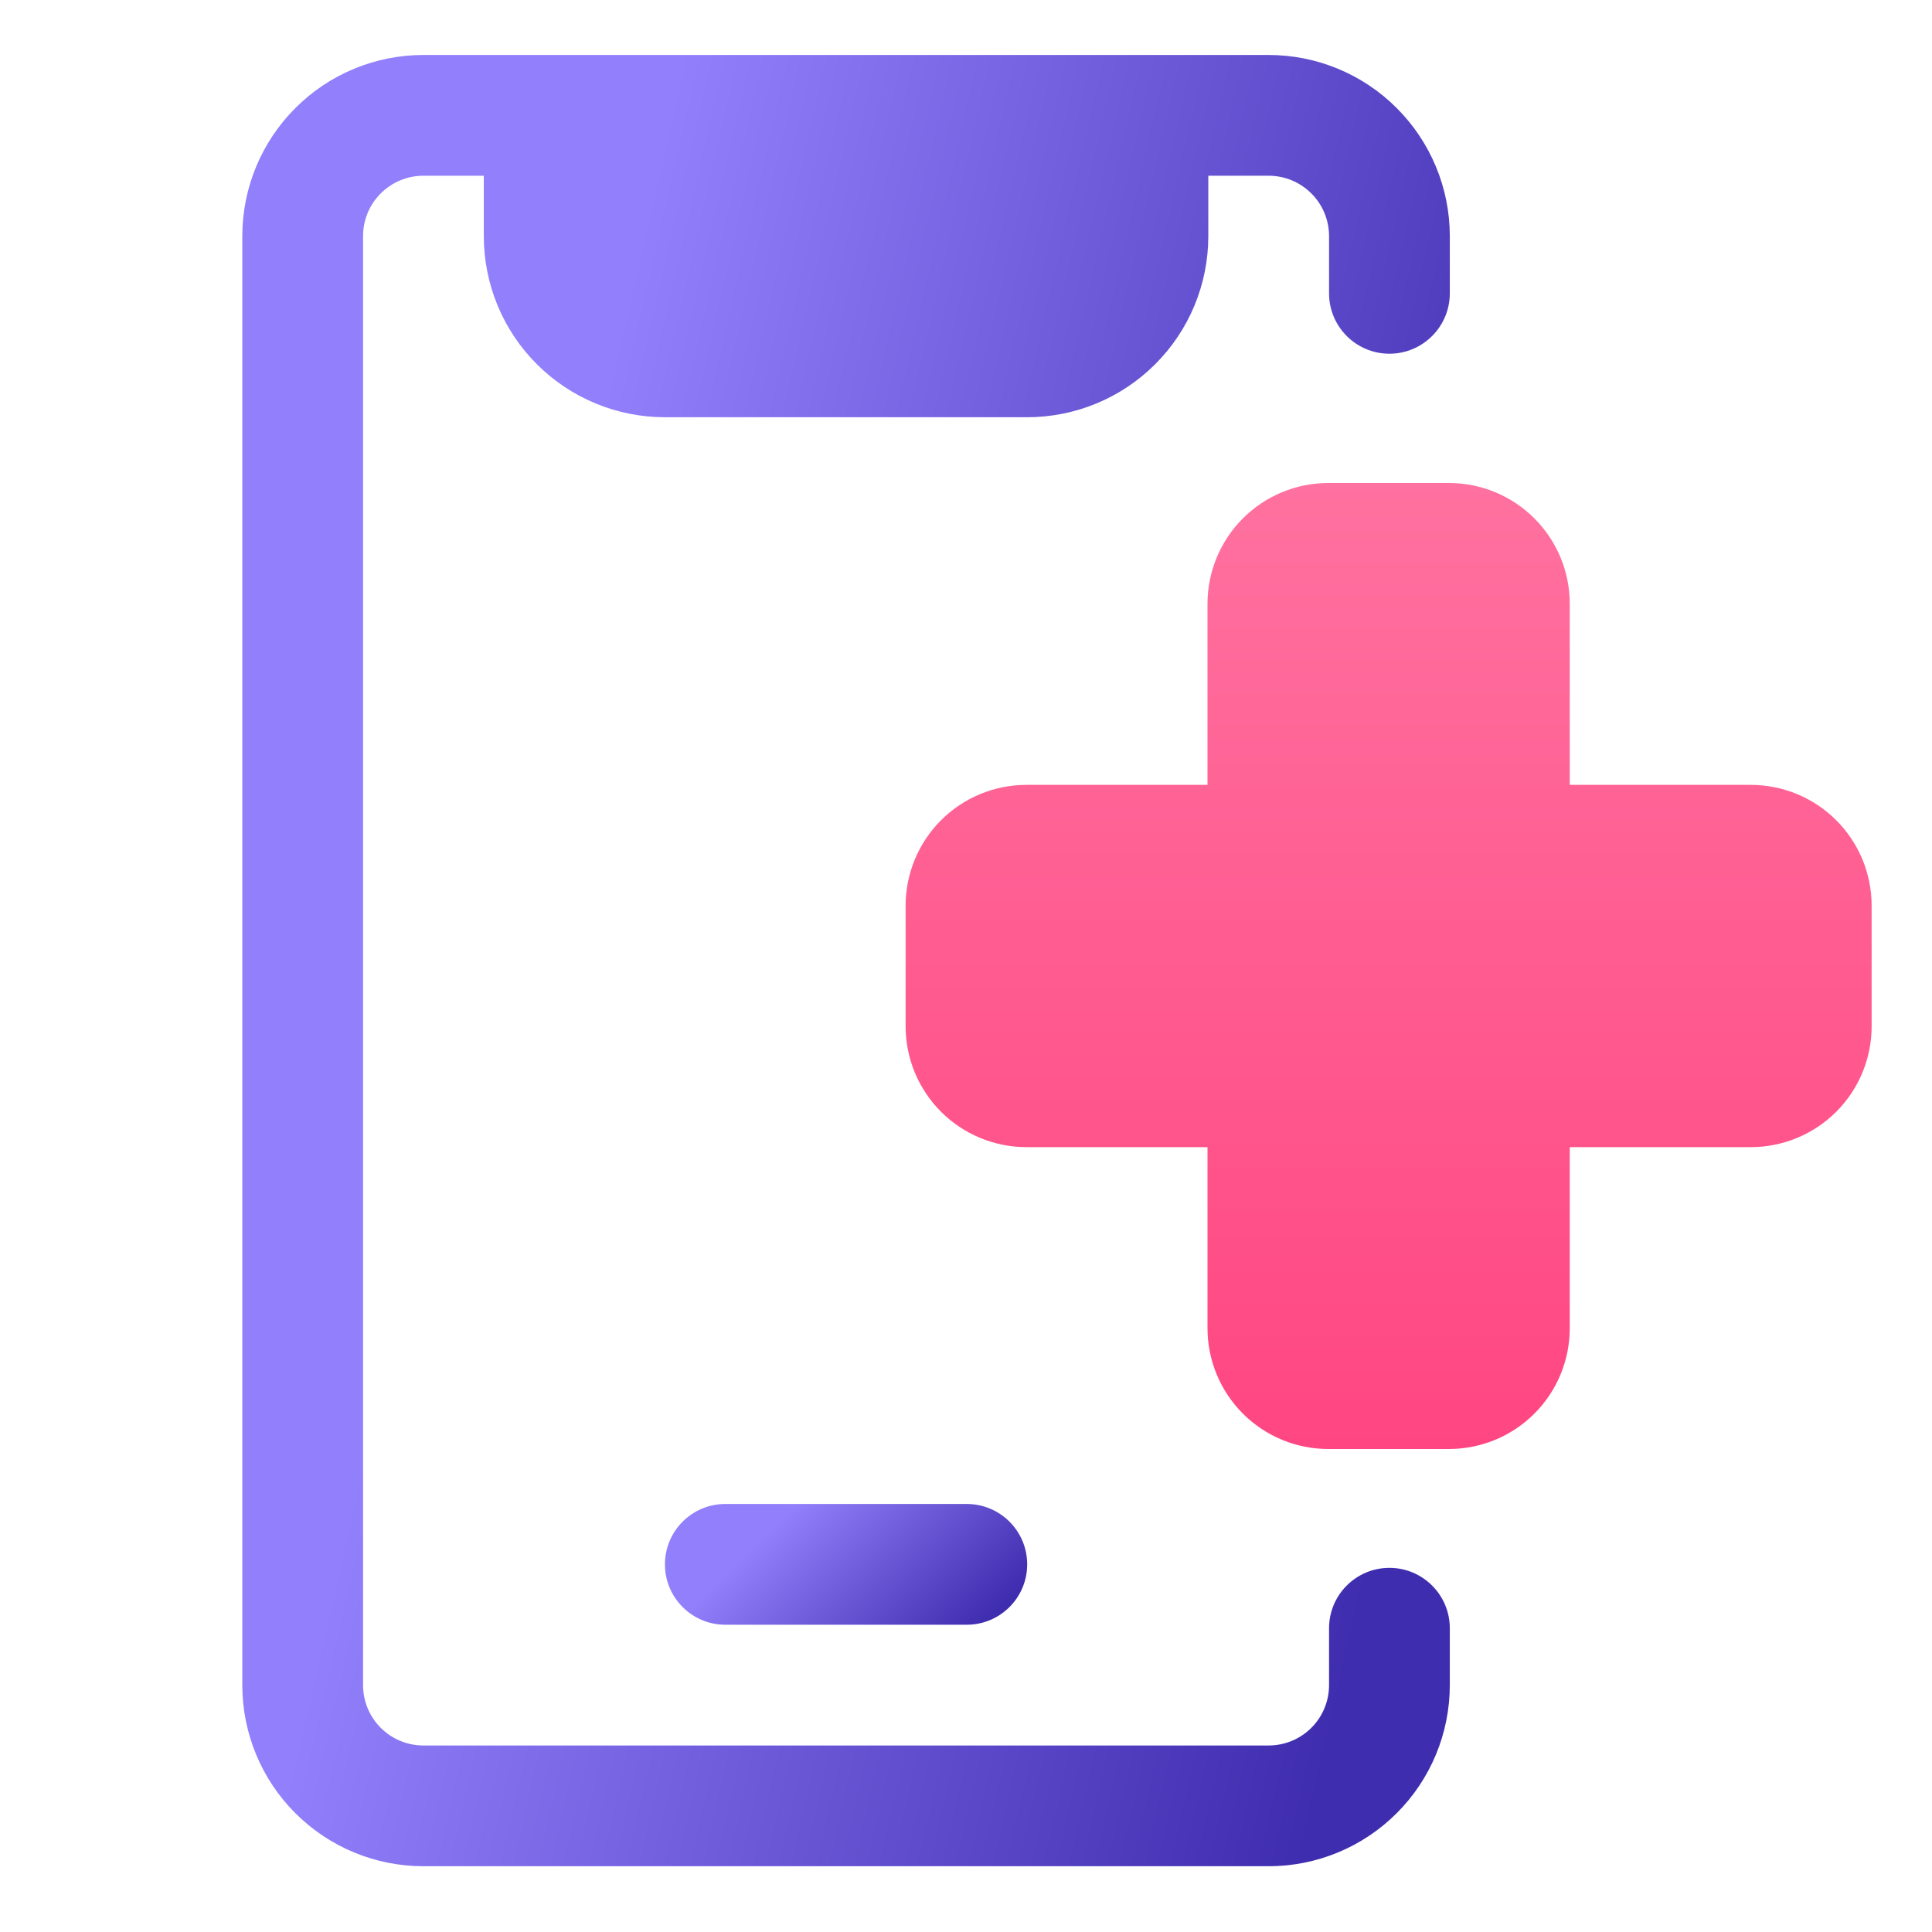 <svg width="48" height="48" viewBox="0 0 48 48" fill="none" xmlns="http://www.w3.org/2000/svg">
<path fill-rule="evenodd" clip-rule="evenodd" d="M18.02 40.366H24.02C24.848 40.366 25.52 39.694 25.52 38.866C25.52 38.038 24.848 37.366 24.02 37.366H18.02C17.192 37.366 16.52 38.038 16.52 38.866C16.52 39.694 17.192 40.366 18.02 40.366Z" fill="url(#paint0_linear_1_56367)"/>
<path fill-rule="evenodd" clip-rule="evenodd" d="M31.52 1.366H10.52C9.326 1.366 8.181 1.84 7.338 2.685C6.494 3.528 6.02 4.672 6.02 5.866V41.866C6.02 43.06 6.494 44.205 7.338 45.048C8.181 45.892 9.326 46.366 10.52 46.366H31.52C32.714 46.366 33.858 45.892 34.701 45.048C35.545 44.205 36.02 43.06 36.02 41.866V40.453C36.02 39.625 35.347 38.953 34.52 38.953C33.691 38.953 33.02 39.625 33.02 40.453V41.866C33.02 42.264 32.862 42.646 32.58 42.927C32.298 43.209 31.917 43.366 31.52 43.366H10.52C10.122 43.366 9.74 43.209 9.459 42.927C9.177 42.646 9.02 42.264 9.02 41.866V5.866C9.02 5.469 9.177 5.086 9.459 4.806C9.74 4.524 10.122 4.366 10.52 4.366H12.02V5.866C12.02 7.06 12.493 8.205 13.338 9.048C14.181 9.892 15.325 10.366 16.52 10.366H25.52C26.713 10.366 27.858 9.892 28.701 9.048C29.546 8.205 30.02 7.06 30.02 5.866V4.366H31.52C31.917 4.366 32.298 4.524 32.58 4.806C32.862 5.086 33.02 5.469 33.02 5.866V7.288C33.02 8.116 33.691 8.788 34.52 8.788C35.347 8.788 36.02 8.116 36.02 7.288V5.866C36.02 4.672 35.545 3.528 34.701 2.685C33.858 1.84 32.714 1.366 31.52 1.366Z" fill="url(#paint1_linear_1_56367)"/>
<path fill-rule="evenodd" clip-rule="evenodd" d="M46.5 22.5C46.5 21.705 46.184 20.942 45.621 20.379C45.059 19.817 44.295 19.5 43.5 19.5H39V15C39 14.205 38.684 13.441 38.121 12.879C37.559 12.316 36.795 12 36 12C35.005 12 33.995 12 33 12C32.205 12 31.442 12.316 30.879 12.879C30.317 13.441 30 14.205 30 15V19.5H25.5C24.705 19.5 23.942 19.817 23.379 20.379C22.817 20.942 22.5 21.705 22.5 22.5V25.5C22.5 26.295 22.817 27.058 23.379 27.621C23.942 28.183 24.705 28.5 25.5 28.5H30V33C30 33.795 30.317 34.559 30.879 35.121C31.442 35.684 32.205 36 33 36H36C36.795 36 37.559 35.684 38.121 35.121C38.684 34.559 39 33.795 39 33V28.5H43.5C44.295 28.5 45.059 28.183 45.621 27.621C46.184 27.058 46.5 26.295 46.5 25.5V22.5Z" fill="url(#paint2_linear_1_56367)"/>
<defs>
<linearGradient id="paint0_linear_1_56367" x1="19.116" y1="38.023" x2="22.857" y2="41.882" gradientUnits="userSpaceOnUse">
<stop stop-color="#917FFB"/>
<stop offset="1" stop-color="#3F2DAF"/>
</linearGradient>
<linearGradient id="paint1_linear_1_56367" x1="14.673" y1="11.21" x2="39.129" y2="16.817" gradientUnits="userSpaceOnUse">
<stop stop-color="#917FFB"/>
<stop offset="1" stop-color="#3F2DAF"/>
</linearGradient>
<linearGradient id="paint2_linear_1_56367" x1="34.5" y1="12" x2="34.5" y2="36" gradientUnits="userSpaceOnUse">
<stop stop-color="#FF71A0"/>
<stop offset="1" stop-color="#FF4682"/>
</linearGradient>
</defs>
</svg>
